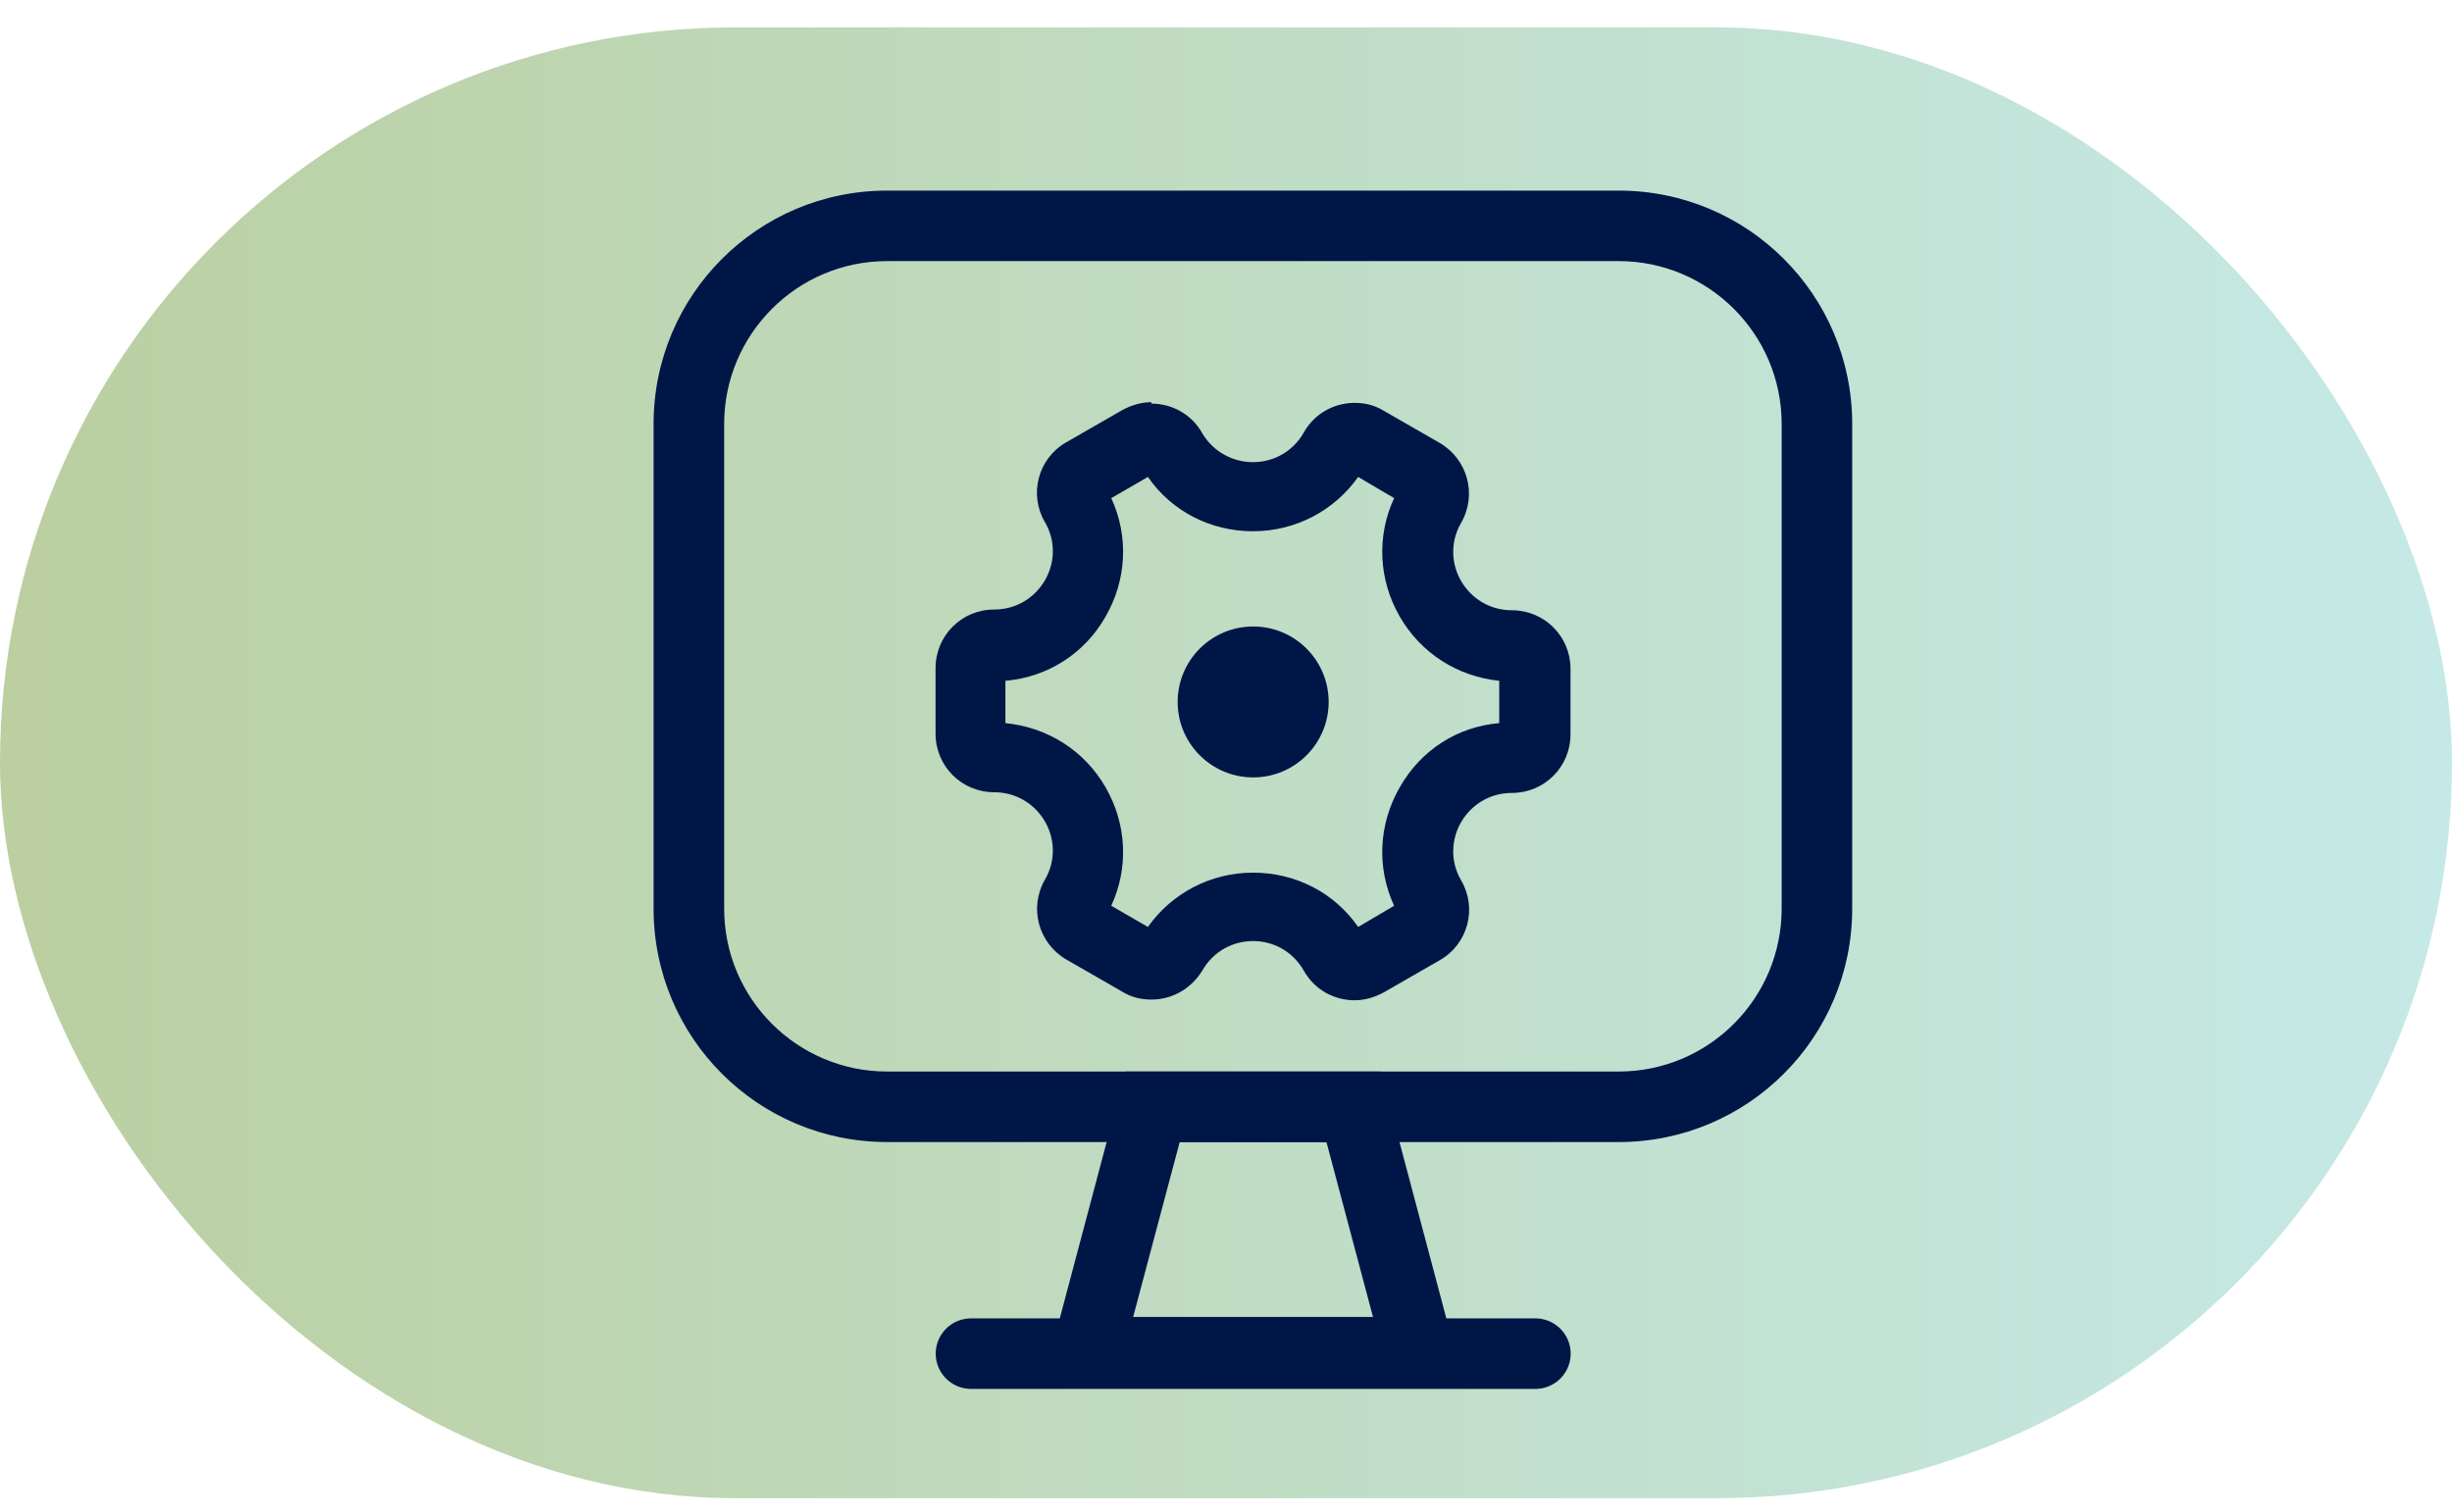 <svg width="60" height="37" viewBox="0 0 60 37" fill="none" xmlns="http://www.w3.org/2000/svg">
<rect y="0.67" width="60" height="36" rx="18" fill="url(#paint0_linear_1378_43390)"/>
<g clip-path="url(#clip0_1378_43390)">
<path d="M32.458 27.953L33.597 32.234H27.728L28.867 27.953H32.458ZM33.787 26.227H27.538L25.483 33.961H35.841L33.787 26.227Z" fill="#001647"/>
<path d="M23.76 33.132H37.571" stroke="#001647" stroke-width="1.726" stroke-miterlimit="10" stroke-linecap="round"/>
<path d="M39.609 6.391C41.801 6.391 43.597 8.17 43.597 10.379V22.239C43.597 24.431 41.819 26.227 39.609 26.227H21.707C19.515 26.227 17.72 24.449 17.72 22.239V10.379C17.72 8.187 19.498 6.391 21.707 6.391H39.609ZM39.609 4.665H21.707C18.548 4.665 15.993 7.22 15.993 10.379V22.239C15.993 25.398 18.548 27.953 21.707 27.953H39.609C42.768 27.953 45.323 25.398 45.323 22.239V10.379C45.323 7.22 42.768 4.665 39.609 4.665Z" fill="#001647"/>
<path d="M28.089 11.674C28.676 12.52 29.626 13.003 30.662 13.003C31.697 13.003 32.647 12.503 33.234 11.674L34.114 12.192C33.682 13.124 33.734 14.194 34.252 15.092C34.77 15.99 35.668 16.559 36.686 16.663V17.699C35.668 17.785 34.77 18.355 34.252 19.27C33.734 20.167 33.682 21.238 34.114 22.17L33.234 22.688C32.647 21.842 31.697 21.359 30.662 21.359C29.626 21.359 28.676 21.859 28.089 22.688L27.192 22.17C27.623 21.238 27.571 20.167 27.053 19.27C26.536 18.372 25.638 17.802 24.602 17.699V16.663C25.621 16.577 26.536 16.007 27.053 15.092C27.571 14.194 27.623 13.124 27.192 12.192L28.089 11.674ZM28.176 9.844C27.934 9.844 27.692 9.913 27.468 10.034L26.087 10.828C25.396 11.225 25.172 12.106 25.569 12.779C26.121 13.728 25.431 14.919 24.326 14.919C23.532 14.919 22.893 15.558 22.893 16.352V17.958C22.893 18.752 23.532 19.391 24.326 19.391C25.431 19.391 26.121 20.582 25.569 21.531C25.172 22.222 25.413 23.085 26.087 23.482L27.468 24.276C27.692 24.414 27.934 24.466 28.176 24.466C28.676 24.466 29.142 24.207 29.419 23.758C29.695 23.275 30.178 23.033 30.662 23.033C31.145 23.033 31.628 23.275 31.904 23.758C32.163 24.224 32.647 24.483 33.147 24.483C33.389 24.483 33.631 24.414 33.855 24.293L35.236 23.499C35.927 23.102 36.151 22.222 35.754 21.549C35.202 20.599 35.892 19.408 36.997 19.408C37.791 19.408 38.43 18.769 38.43 17.975V16.37C38.43 15.575 37.791 14.937 36.997 14.937C35.892 14.937 35.202 13.746 35.754 12.796C36.151 12.106 35.909 11.242 35.236 10.845L33.855 10.051C33.631 9.913 33.389 9.861 33.147 9.861C32.647 9.861 32.163 10.12 31.904 10.586C31.628 11.07 31.145 11.312 30.662 11.312C30.178 11.312 29.695 11.07 29.419 10.604C29.16 10.138 28.676 9.879 28.176 9.879V9.844Z" fill="#001647"/>
<path d="M30.665 19.028C31.685 19.028 32.512 18.201 32.512 17.181C32.512 16.161 31.685 15.334 30.665 15.334C29.644 15.334 28.817 16.161 28.817 17.181C28.817 18.201 29.644 19.028 30.665 19.028Z" fill="#001647"/>
</g>
<defs>
<linearGradient id="paint0_linear_1378_43390" x1="-2.045" y1="36.67" x2="63.295" y2="36.67" gradientUnits="userSpaceOnUse">
<stop stop-color="#779E3D" stop-opacity="0.5"/>
<stop offset="1" stop-color="#8DD7D7" stop-opacity="0.5"/>
</linearGradient>
<clipPath id="clip0_1378_43390">
<rect width="29.33" height="29.33" fill="white" transform="translate(15.995 4.665)"/>
</clipPath>
</defs>
</svg>
